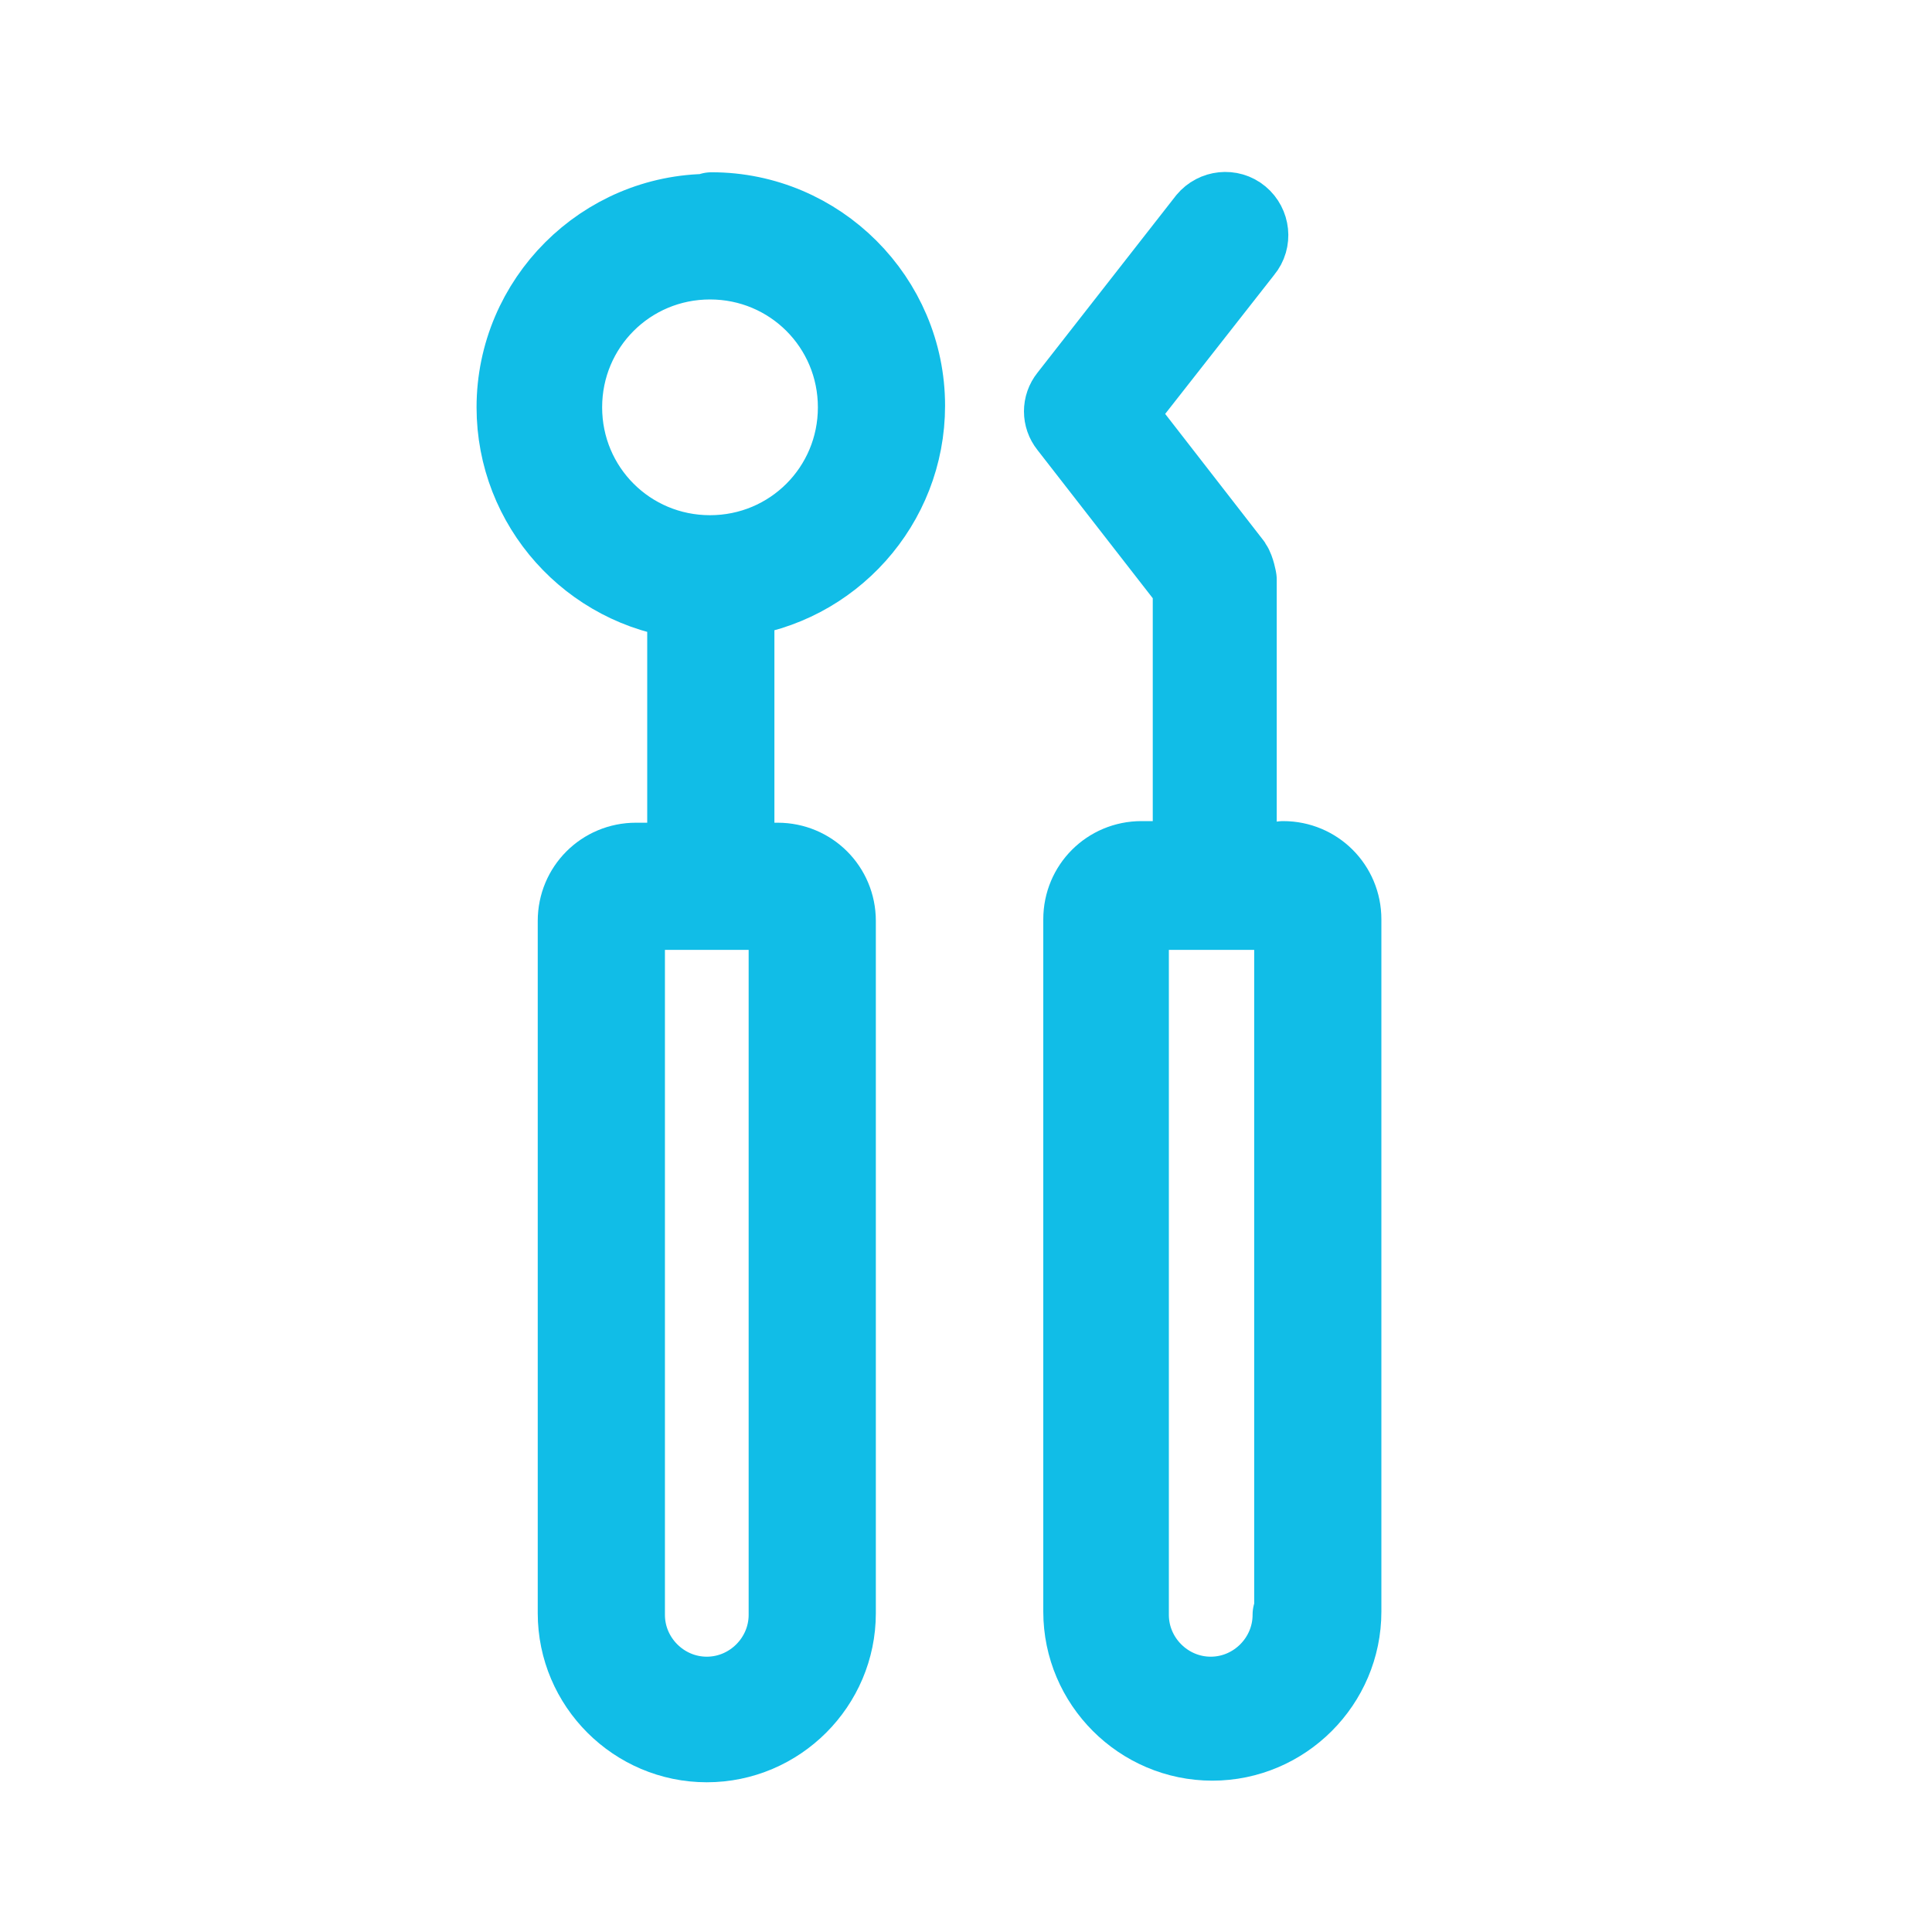 <?xml version="1.0" encoding="UTF-8"?>
<svg id="Layer_1" data-name="Layer 1" xmlns="http://www.w3.org/2000/svg" viewBox="0 0 12 12">
  <defs>
    <style>
      .cls-1 {
        fill: none;
        stroke: #11bde7;
        stroke-linecap: round;
        stroke-linejoin: round;
        stroke-width: .5px;
      }
    </style>
  </defs>
  <path class="cls-1" d="M7.95,5.37h-.27v-1.77s-.01-.06-.03-.09l-.73-.94.8-1.02c.05-.06.04-.15-.02-.2-.06-.05-.15-.04-.2.02l-.86,1.1c-.04.05-.04.12,0,.17l.77.99v1.72h-.32c-.2,0-.36.16-.36.36v4.3c0,.44.36.8.8.8s.8-.36.8-.8v-4.3c0-.2-.16-.36-.36-.36ZM8.03,10.03c0,.28-.23.51-.51.51s-.51-.23-.51-.51v-4.3s.04-.08.08-.08h.87s.08.04.08.08v4.3Z"/>
  <path class="cls-1" d="M4.41,1.33c-.66,0-1.2.54-1.2,1.2,0,.61.46,1.12,1.06,1.19v1.64h-.32c-.2,0-.36.16-.36.36v4.3c0,.44.36.8.8.8s.8-.36.8-.8v-4.3c0-.2-.16-.36-.36-.36h-.27v-1.65c.6-.07,1.06-.58,1.06-1.19,0-.66-.54-1.2-1.2-1.2ZM4.9,5.73v4.3c0,.28-.23.51-.51.51s-.51-.23-.51-.51v-4.3s.04-.08.08-.08h.87s.08.04.08.08ZM4.41,3.45c-.51,0-.92-.41-.92-.92s.41-.92.92-.92.92.41.92.92-.41.92-.92.92Z"/>
</svg>